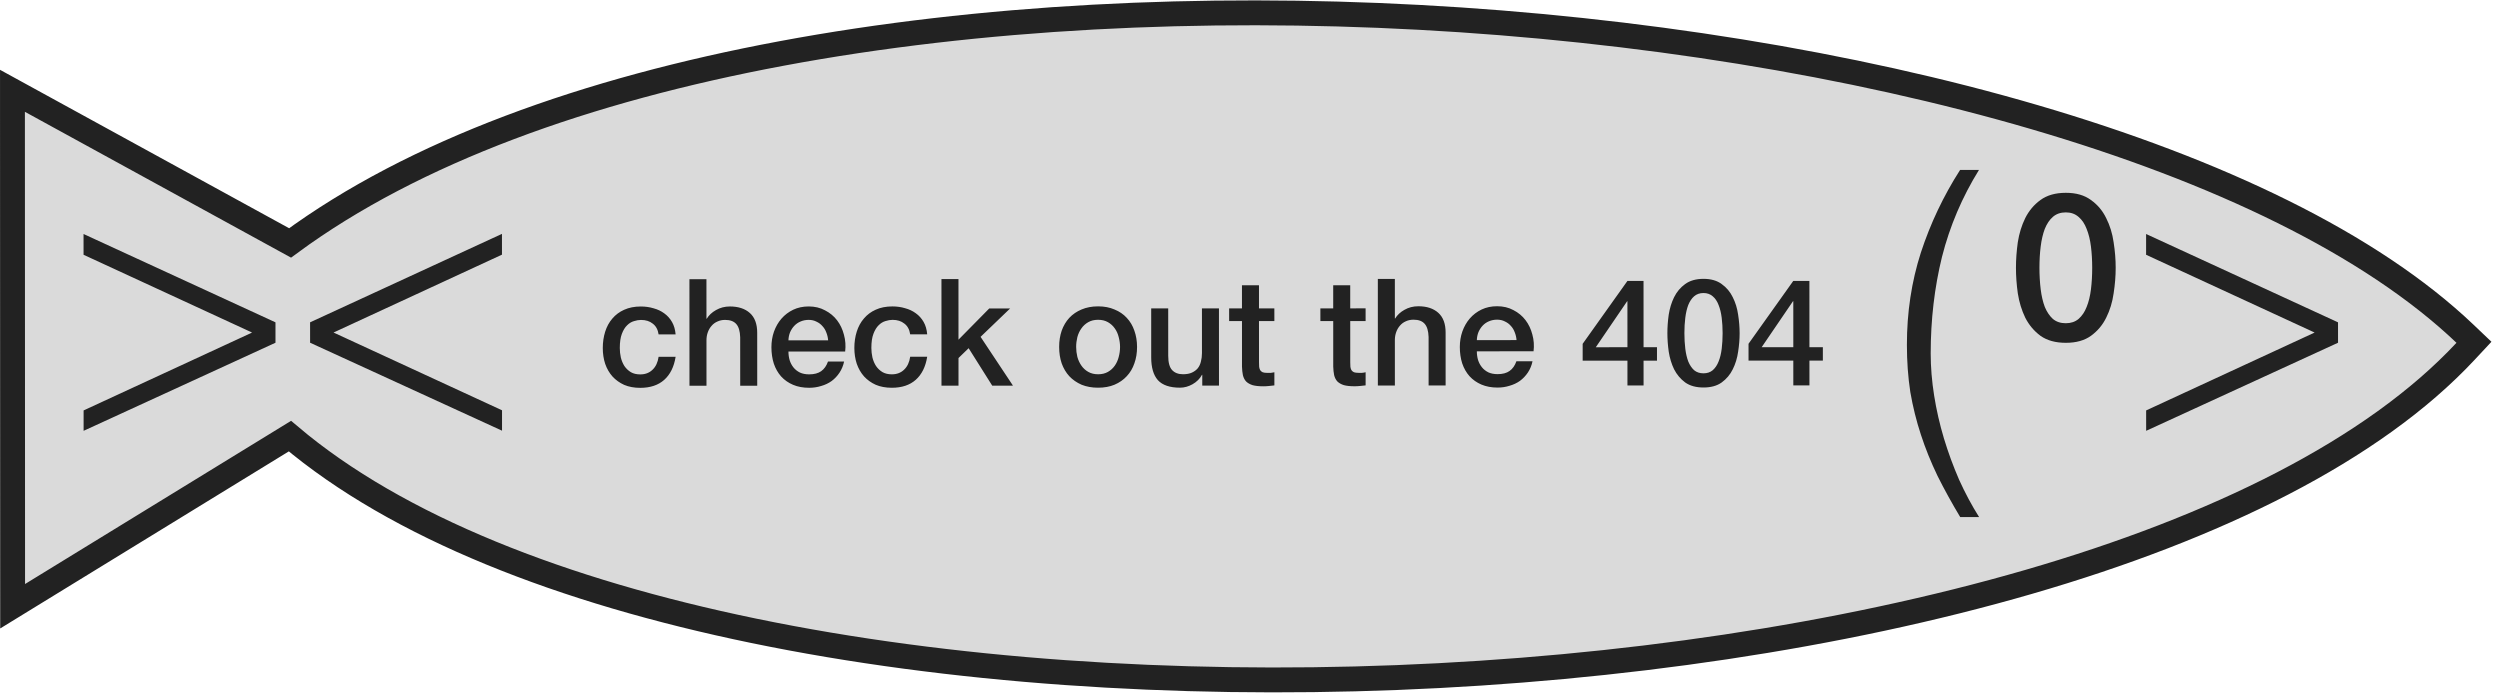 <?xml version="1.0" encoding="UTF-8"?> <svg xmlns="http://www.w3.org/2000/svg" width="201" height="56" viewBox="0 0 201 56" fill="none"><path d="M2.483 8.113L1.002 7.301L1.002 8.99L1.014 46.956L1.015 48.742L2.537 47.808L23.31 35.064C31.975 42.392 45.23 47.542 60.606 50.718C76.343 53.968 94.412 55.173 112.313 54.475C130.213 53.776 147.979 51.172 163.108 46.783C178.207 42.402 190.803 36.208 198.231 28.244L198.906 27.52L198.19 26.838C190.598 19.603 178.285 13.727 163.584 9.421C148.859 5.108 131.636 2.343 114.124 1.396C96.612 0.45 78.781 1.32 62.844 4.298C47.195 7.222 33.295 12.191 23.322 19.532L2.483 8.113Z" fill="#DADADA" stroke="#222222" stroke-width="2"></path><path d="M52.952 26.886C52.895 26.502 52.739 26.214 52.483 26.022C52.235 25.822 51.919 25.722 51.535 25.723C51.359 25.723 51.171 25.755 50.971 25.819C50.771 25.875 50.587 25.987 50.419 26.155C50.251 26.315 50.111 26.543 49.999 26.839C49.888 27.127 49.832 27.507 49.832 27.979C49.832 28.235 49.86 28.491 49.916 28.747C49.98 29.003 50.076 29.231 50.204 29.431C50.34 29.631 50.512 29.795 50.721 29.923C50.928 30.043 51.181 30.103 51.477 30.102C51.877 30.102 52.205 29.978 52.46 29.73C52.724 29.482 52.888 29.134 52.952 28.686L54.32 28.686C54.192 29.494 53.885 30.114 53.397 30.546C52.917 30.97 52.277 31.182 51.477 31.183C50.989 31.183 50.557 31.103 50.181 30.943C49.813 30.775 49.501 30.551 49.245 30.271C48.989 29.983 48.792 29.643 48.656 29.251C48.528 28.86 48.464 28.436 48.464 27.98C48.464 27.515 48.528 27.079 48.655 26.671C48.783 26.263 48.975 25.911 49.231 25.615C49.487 25.311 49.803 25.075 50.179 24.907C50.563 24.731 51.011 24.643 51.523 24.642C51.883 24.642 52.223 24.69 52.543 24.786C52.871 24.874 53.159 25.01 53.407 25.194C53.663 25.378 53.871 25.61 54.031 25.89C54.191 26.17 54.287 26.502 54.319 26.886L52.952 26.886ZM55.43 22.445L56.798 22.445L56.799 25.625L56.823 25.625C56.991 25.345 57.239 25.113 57.567 24.929C57.903 24.736 58.275 24.64 58.683 24.64C59.363 24.64 59.899 24.816 60.291 25.168C60.683 25.52 60.879 26.048 60.879 26.752L60.881 31.012L59.513 31.012L59.511 27.112C59.495 26.624 59.391 26.272 59.199 26.056C59.007 25.832 58.707 25.72 58.299 25.72C58.067 25.72 57.859 25.765 57.675 25.853C57.491 25.933 57.335 26.049 57.207 26.201C57.079 26.345 56.979 26.517 56.907 26.717C56.836 26.917 56.8 27.129 56.8 27.353L56.801 31.013L55.433 31.013L55.43 22.445ZM66.582 27.362C66.566 27.146 66.518 26.938 66.438 26.738C66.366 26.538 66.262 26.366 66.126 26.222C65.998 26.07 65.838 25.95 65.646 25.862C65.462 25.766 65.254 25.718 65.022 25.718C64.782 25.718 64.562 25.762 64.362 25.85C64.17 25.93 64.002 26.047 63.858 26.199C63.722 26.343 63.61 26.515 63.522 26.715C63.442 26.915 63.398 27.131 63.39 27.363L66.582 27.362ZM63.391 28.263C63.391 28.503 63.423 28.735 63.487 28.959C63.559 29.183 63.663 29.379 63.799 29.547C63.935 29.715 64.107 29.851 64.315 29.954C64.523 30.05 64.771 30.098 65.059 30.098C65.459 30.098 65.779 30.014 66.019 29.846C66.267 29.67 66.451 29.41 66.571 29.066L67.867 29.065C67.795 29.401 67.671 29.701 67.495 29.965C67.319 30.23 67.107 30.454 66.859 30.638C66.611 30.814 66.331 30.946 66.019 31.034C65.715 31.13 65.395 31.178 65.059 31.178C64.572 31.178 64.139 31.099 63.763 30.939C63.387 30.779 63.067 30.555 62.803 30.267C62.547 29.979 62.351 29.635 62.215 29.235C62.087 28.835 62.023 28.395 62.022 27.915C62.022 27.475 62.09 27.059 62.226 26.667C62.37 26.267 62.57 25.919 62.826 25.623C63.09 25.319 63.406 25.079 63.773 24.903C64.141 24.727 64.557 24.638 65.021 24.638C65.509 24.638 65.945 24.742 66.329 24.95C66.722 25.15 67.046 25.418 67.302 25.753C67.558 26.089 67.742 26.477 67.854 26.917C67.974 27.349 68.006 27.797 67.951 28.261L63.391 28.263ZM73.178 26.88C73.122 26.496 72.966 26.208 72.71 26.016C72.462 25.816 72.146 25.716 71.762 25.716C71.586 25.716 71.398 25.748 71.198 25.812C70.998 25.868 70.814 25.98 70.646 26.148C70.478 26.308 70.338 26.537 70.226 26.833C70.114 27.121 70.058 27.501 70.058 27.973C70.058 28.229 70.087 28.485 70.143 28.741C70.207 28.997 70.303 29.225 70.431 29.424C70.567 29.625 70.739 29.788 70.947 29.916C71.155 30.036 71.407 30.096 71.703 30.096C72.103 30.096 72.431 29.972 72.687 29.724C72.951 29.476 73.115 29.128 73.179 28.68L74.547 28.679C74.419 29.487 74.111 30.107 73.623 30.54C73.143 30.964 72.503 31.176 71.703 31.176C71.215 31.176 70.783 31.096 70.407 30.936C70.039 30.769 69.727 30.545 69.471 30.265C69.215 29.977 69.019 29.637 68.883 29.245C68.755 28.853 68.691 28.429 68.69 27.973C68.69 27.509 68.754 27.073 68.882 26.665C69.01 26.257 69.202 25.905 69.458 25.609C69.714 25.305 70.029 25.069 70.405 24.901C70.789 24.724 71.237 24.636 71.749 24.636C72.109 24.636 72.449 24.684 72.769 24.78C73.097 24.868 73.385 25.004 73.633 25.188C73.89 25.371 74.098 25.603 74.258 25.883C74.418 26.163 74.514 26.495 74.546 26.879L73.178 26.88ZM75.693 22.439L77.061 22.438L77.062 27.31L79.533 24.802L81.213 24.801L78.838 27.082L81.443 31.005L79.775 31.006L77.878 27.994L77.063 28.786L77.063 31.006L75.695 31.007L75.693 22.439ZM88.288 31.171C87.793 31.171 87.349 31.091 86.957 30.931C86.572 30.763 86.244 30.535 85.972 30.248C85.708 29.96 85.504 29.616 85.36 29.216C85.224 28.816 85.156 28.376 85.156 27.896C85.155 27.424 85.223 26.988 85.359 26.588C85.503 26.188 85.707 25.844 85.971 25.556C86.243 25.267 86.571 25.043 86.955 24.883C87.347 24.715 87.79 24.631 88.287 24.631C88.782 24.631 89.222 24.715 89.607 24.883C89.999 25.042 90.327 25.266 90.591 25.554C90.863 25.842 91.067 26.186 91.203 26.586C91.347 26.986 91.419 27.422 91.419 27.894C91.42 28.374 91.348 28.814 91.204 29.214C91.068 29.614 90.864 29.958 90.592 30.246C90.328 30.534 90 30.762 89.609 30.93C89.225 31.091 88.784 31.171 88.288 31.171ZM88.288 30.091C88.592 30.091 88.856 30.027 89.08 29.899C89.304 29.771 89.488 29.602 89.632 29.395C89.776 29.186 89.88 28.954 89.944 28.698C90.016 28.434 90.052 28.166 90.052 27.894C90.051 27.63 90.015 27.366 89.943 27.102C89.879 26.838 89.775 26.606 89.631 26.407C89.487 26.198 89.303 26.031 89.079 25.903C88.855 25.775 88.591 25.711 88.287 25.711C87.983 25.711 87.719 25.775 87.495 25.903C87.271 26.031 87.087 26.199 86.943 26.407C86.799 26.607 86.691 26.839 86.619 27.103C86.555 27.367 86.523 27.631 86.523 27.895C86.524 28.167 86.556 28.435 86.62 28.699C86.692 28.955 86.8 29.187 86.944 29.395C87.088 29.603 87.272 29.771 87.496 29.899C87.72 30.027 87.984 30.091 88.288 30.091ZM98.006 31L96.662 31L96.662 30.136L96.638 30.136C96.47 30.448 96.218 30.7 95.882 30.892C95.554 31.077 95.218 31.169 94.874 31.169C94.058 31.169 93.466 30.969 93.098 30.569C92.737 30.162 92.557 29.549 92.557 28.733L92.556 24.797L93.924 24.797L93.925 28.601C93.925 29.145 94.029 29.529 94.237 29.753C94.445 29.977 94.737 30.089 95.114 30.089C95.401 30.089 95.641 30.045 95.833 29.956C96.025 29.868 96.181 29.752 96.301 29.608C96.421 29.456 96.505 29.276 96.553 29.068C96.609 28.86 96.637 28.636 96.637 28.396L96.636 24.796L98.004 24.796L98.006 31ZM98.822 24.796L99.854 24.795L99.854 22.935L101.222 22.935L101.222 24.795L102.458 24.794L102.459 25.814L101.223 25.815L101.224 29.127C101.224 29.271 101.228 29.395 101.236 29.499C101.252 29.603 101.28 29.691 101.32 29.763C101.368 29.835 101.436 29.891 101.524 29.931C101.612 29.963 101.732 29.979 101.884 29.979C101.98 29.979 102.076 29.979 102.172 29.979C102.268 29.971 102.364 29.954 102.46 29.93L102.46 30.986C102.308 31.002 102.16 31.018 102.016 31.035C101.872 31.051 101.724 31.059 101.572 31.059C101.212 31.059 100.92 31.027 100.696 30.963C100.48 30.891 100.308 30.791 100.18 30.663C100.06 30.527 99.976 30.359 99.928 30.159C99.888 29.959 99.864 29.731 99.856 29.475L99.855 25.815L98.823 25.816L98.822 24.796ZM106.158 24.793L107.19 24.793L107.19 22.933L108.558 22.933L108.558 24.793L109.794 24.792L109.795 25.812L108.559 25.812L108.56 29.125C108.56 29.268 108.564 29.392 108.572 29.497C108.588 29.601 108.616 29.689 108.656 29.76C108.704 29.832 108.772 29.888 108.86 29.928C108.948 29.96 109.068 29.976 109.22 29.976C109.316 29.976 109.412 29.976 109.508 29.976C109.604 29.968 109.7 29.952 109.796 29.928L109.796 30.984C109.644 31 109.496 31.016 109.352 31.032C109.208 31.048 109.06 31.056 108.908 31.056C108.548 31.056 108.256 31.025 108.032 30.961C107.816 30.889 107.644 30.789 107.516 30.661C107.396 30.525 107.312 30.357 107.264 30.157C107.224 29.957 107.2 29.729 107.192 29.473L107.191 25.813L106.159 25.813L106.158 24.793ZM110.778 22.428L112.146 22.427L112.147 25.607L112.171 25.607C112.339 25.327 112.587 25.095 112.915 24.911C113.25 24.719 113.622 24.623 114.03 24.623C114.71 24.622 115.246 24.798 115.639 25.15C116.031 25.502 116.227 26.03 116.227 26.734L116.228 30.994L114.86 30.994L114.859 27.095C114.843 26.607 114.739 26.255 114.547 26.039C114.355 25.815 114.055 25.703 113.647 25.703C113.415 25.703 113.207 25.747 113.023 25.835C112.839 25.915 112.683 26.031 112.555 26.183C112.427 26.327 112.327 26.499 112.255 26.699C112.183 26.899 112.147 27.111 112.147 27.335L112.148 30.995L110.78 30.996L110.778 22.428ZM121.93 27.344C121.914 27.128 121.866 26.92 121.786 26.72C121.714 26.52 121.61 26.348 121.474 26.204C121.345 26.052 121.185 25.933 120.993 25.845C120.809 25.749 120.601 25.701 120.369 25.701C120.129 25.701 119.909 25.745 119.709 25.833C119.517 25.913 119.349 26.029 119.206 26.181C119.07 26.325 118.958 26.497 118.87 26.697C118.79 26.897 118.746 27.113 118.738 27.345L121.93 27.344ZM118.738 28.245C118.738 28.485 118.77 28.717 118.834 28.941C118.906 29.165 119.011 29.361 119.147 29.529C119.283 29.697 119.455 29.833 119.663 29.937C119.871 30.033 120.119 30.081 120.407 30.081C120.807 30.081 121.127 29.997 121.367 29.828C121.615 29.652 121.799 29.392 121.918 29.048L123.214 29.048C123.143 29.384 123.019 29.684 122.843 29.948C122.667 30.212 122.455 30.436 122.207 30.62C121.959 30.796 121.679 30.928 121.367 31.016C121.063 31.113 120.743 31.161 120.407 31.161C119.919 31.161 119.487 31.081 119.111 30.921C118.735 30.761 118.415 30.537 118.151 30.249C117.895 29.962 117.699 29.618 117.562 29.218C117.434 28.818 117.37 28.378 117.37 27.898C117.37 27.458 117.438 27.042 117.574 26.65C117.718 26.25 117.917 25.901 118.173 25.605C118.437 25.301 118.753 25.061 119.121 24.885C119.489 24.709 119.905 24.621 120.369 24.621C120.857 24.621 121.293 24.724 121.677 24.932C122.069 25.132 122.393 25.4 122.649 25.736C122.906 26.072 123.09 26.46 123.202 26.9C123.322 27.332 123.354 27.78 123.298 28.244L118.738 28.245ZM128.302 27.918L130.846 27.917L130.845 24.221L130.821 24.221L128.302 27.918ZM133.222 28.997L132.142 28.997L132.143 30.989L130.847 30.989L130.846 28.997L127.246 28.999L127.246 27.643L130.844 22.589L132.14 22.589L132.142 27.917L133.222 27.917L133.222 28.997ZM136.96 22.419C137.56 22.419 138.048 22.559 138.424 22.839C138.808 23.111 139.104 23.463 139.313 23.895C139.529 24.319 139.673 24.787 139.745 25.299C139.825 25.811 139.865 26.307 139.866 26.787C139.866 27.267 139.826 27.763 139.746 28.275C139.674 28.787 139.53 29.259 139.314 29.691C139.107 30.115 138.811 30.467 138.427 30.747C138.051 31.019 137.563 31.155 136.963 31.155C136.363 31.156 135.871 31.02 135.487 30.748C135.111 30.468 134.815 30.116 134.598 29.692C134.39 29.26 134.246 28.788 134.166 28.276C134.094 27.764 134.058 27.268 134.058 26.788C134.057 26.308 134.093 25.812 134.165 25.3C134.245 24.788 134.389 24.32 134.597 23.896C134.812 23.464 135.108 23.112 135.484 22.84C135.868 22.56 136.36 22.42 136.96 22.419ZM136.963 30.015C137.259 30.015 137.507 29.931 137.706 29.763C137.906 29.587 138.062 29.355 138.174 29.067C138.294 28.771 138.378 28.427 138.426 28.035C138.474 27.643 138.498 27.227 138.498 26.787C138.497 26.347 138.473 25.935 138.425 25.551C138.377 25.159 138.293 24.815 138.173 24.519C138.061 24.223 137.905 23.991 137.705 23.823C137.505 23.647 137.256 23.559 136.96 23.559C136.656 23.56 136.405 23.648 136.205 23.824C136.013 23.992 135.857 24.224 135.737 24.52C135.625 24.816 135.545 25.16 135.497 25.552C135.449 25.936 135.425 26.348 135.426 26.788C135.426 27.228 135.45 27.644 135.498 28.036C135.546 28.428 135.626 28.772 135.738 29.068C135.858 29.356 136.014 29.588 136.206 29.764C136.407 29.932 136.659 30.016 136.963 30.015ZM141.638 27.914L144.182 27.913L144.181 24.217L144.157 24.217L141.638 27.914ZM146.558 28.992L145.478 28.993L145.479 30.985L144.183 30.985L144.182 28.993L140.582 28.994L140.582 27.638L144.18 22.585L145.476 22.585L145.478 27.913L146.558 27.913L146.558 28.992Z" fill="#222222"></path><path d="M157.602 41.574C156.933 40.46 156.325 39.357 155.778 38.264C155.251 37.17 154.806 36.067 154.441 34.953C154.076 33.84 153.792 32.696 153.589 31.521C153.407 30.327 153.315 29.061 153.315 27.725C153.314 25.113 153.688 22.642 154.436 20.314C155.205 17.965 156.257 15.747 157.593 13.661L159.111 13.661C157.755 15.848 156.764 18.177 156.137 20.647C155.53 23.118 155.228 25.71 155.228 28.423C155.229 29.516 155.32 30.64 155.503 31.794C155.685 32.948 155.949 34.102 156.294 35.256C156.638 36.39 157.044 37.494 157.51 38.567C157.996 39.64 158.533 40.642 159.12 41.573L157.602 41.574Z" fill="#222222"></path><path d="M186.095 26.737L172.546 20.484L172.546 18.814L187.977 25.916L187.978 27.556L172.551 34.638L172.55 32.998L186.095 26.737Z" fill="#222222"></path><path d="M20.266 26.737L6.718 20.484L6.717 18.814L22.149 25.916L22.149 27.556L6.722 34.638L6.722 32.998L20.266 26.737ZM40.363 34.627L24.932 27.555L24.931 25.915L40.358 18.803L40.359 20.474L26.815 26.735L40.363 32.987L40.363 34.627Z" fill="#222222"></path><path d="M166.09 15.502C166.918 15.501 167.592 15.694 168.111 16.081C168.642 16.456 169.05 16.942 169.338 17.538C169.636 18.124 169.835 18.77 169.935 19.477C170.046 20.183 170.101 20.868 170.101 21.531C170.101 22.193 170.046 22.878 169.936 23.585C169.837 24.292 169.638 24.944 169.34 25.54C169.053 26.126 168.645 26.612 168.115 26.998C167.596 27.374 166.922 27.562 166.094 27.562C165.266 27.563 164.586 27.375 164.056 27C163.537 26.613 163.128 26.128 162.83 25.542C162.542 24.946 162.343 24.294 162.232 23.587C162.133 22.881 162.083 22.196 162.083 21.533C162.083 20.871 162.132 20.186 162.231 19.479C162.341 18.772 162.54 18.126 162.827 17.54C163.125 16.944 163.534 16.458 164.052 16.082C164.583 15.695 165.262 15.502 166.09 15.502ZM166.093 25.988C166.502 25.988 166.844 25.872 167.12 25.64C167.396 25.397 167.612 25.077 167.766 24.679C167.932 24.27 168.048 23.796 168.114 23.254C168.18 22.713 168.213 22.139 168.213 21.531C168.212 20.924 168.179 20.355 168.113 19.825C168.046 19.284 167.93 18.809 167.764 18.4C167.609 17.992 167.394 17.672 167.118 17.44C166.842 17.197 166.499 17.075 166.091 17.076C165.671 17.076 165.323 17.197 165.047 17.44C164.782 17.672 164.567 17.993 164.401 18.401C164.247 18.81 164.136 19.285 164.07 19.826C164.004 20.356 163.971 20.925 163.971 21.533C163.972 22.14 164.005 22.714 164.071 23.256C164.138 23.797 164.248 24.272 164.403 24.68C164.569 25.078 164.784 25.398 165.05 25.641C165.326 25.873 165.674 25.989 166.093 25.988Z" fill="#222222"></path></svg> 